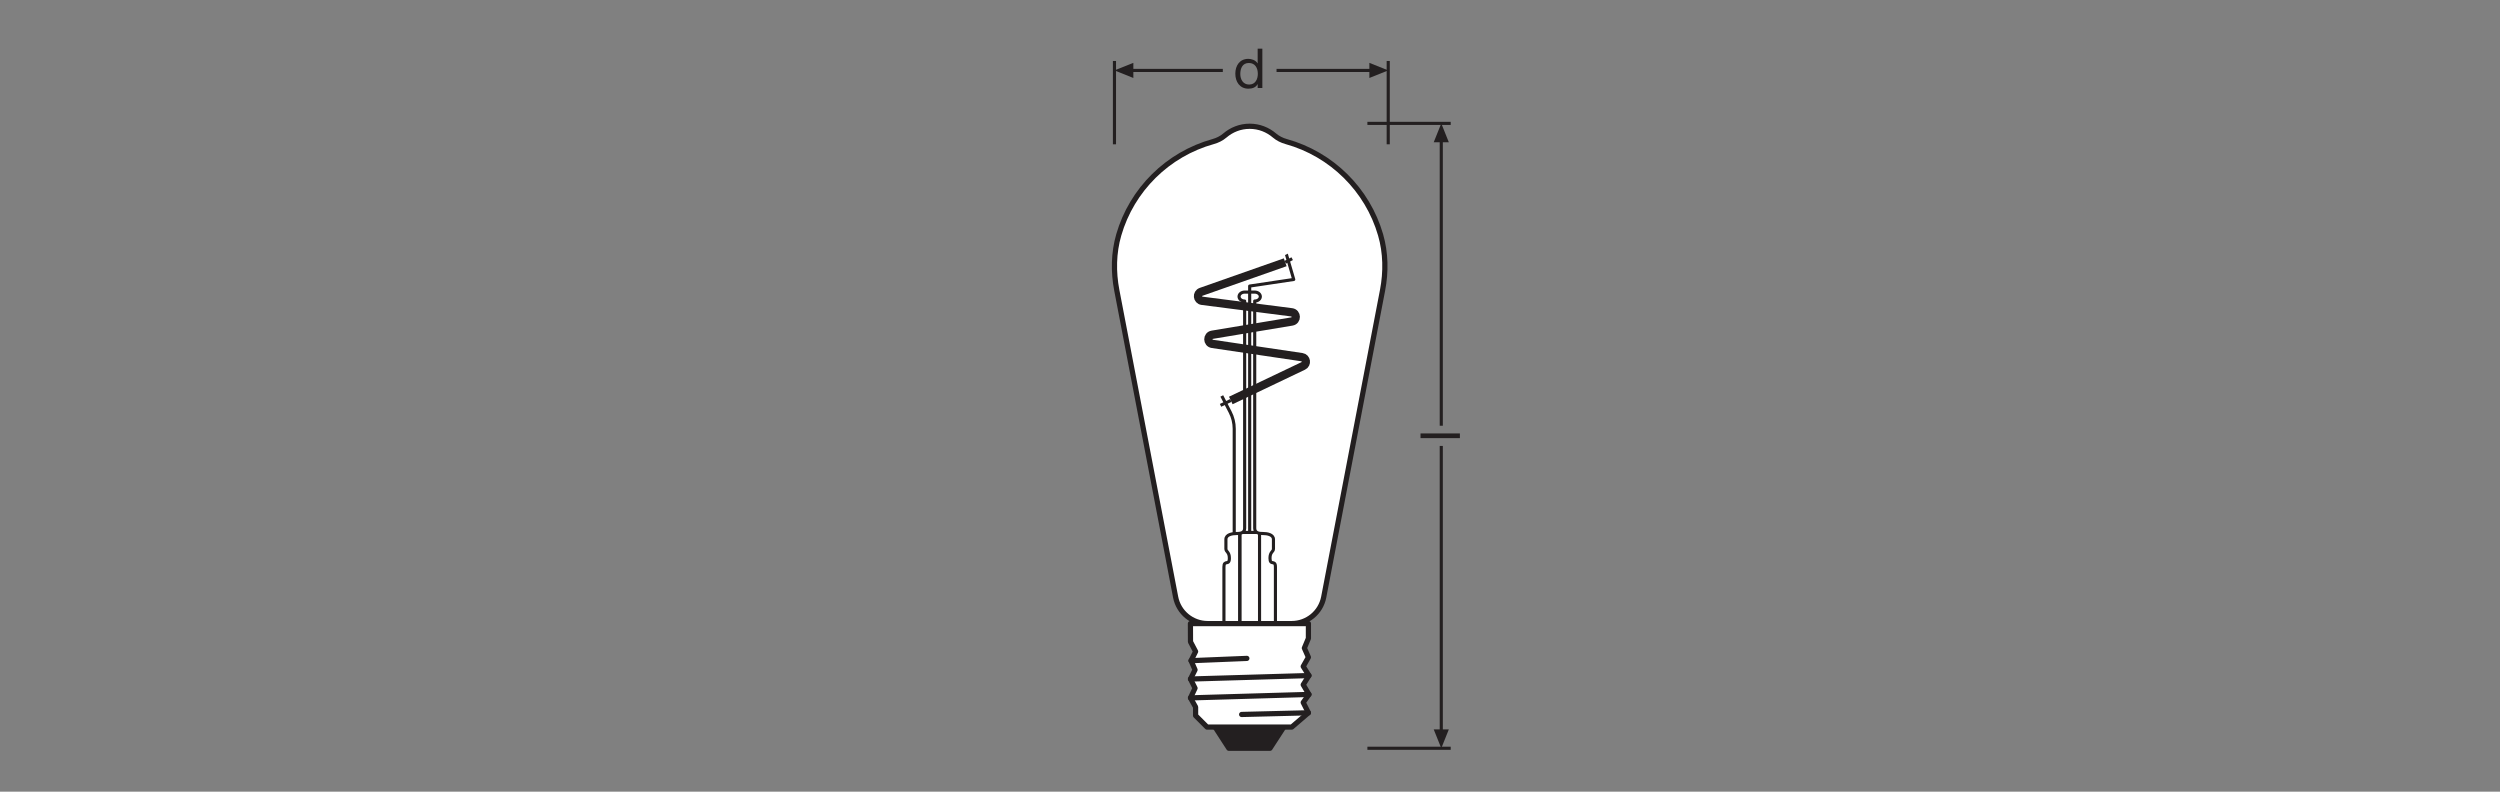 <?xml version="1.0" encoding="UTF-8" standalone="no"?>
<!-- Created with Inkscape (http://www.inkscape.org/) -->

<svg
   version="1.1"
   id="svg2"
   xml:space="preserve"
   width="453.543"
   height="143.623"
   viewBox="0 0 453.543 143.623"
   sodipodi:docname="PG_DAM_WORKFLOW-373940_LED_1906_EDISON_DIM_S_FIL_CU_E27_ml_k_01.pdf"
   xmlns:inkscape="http://www.inkscape.org/namespaces/inkscape"
   xmlns:sodipodi="http://sodipodi.sourceforge.net/DTD/sodipodi-0.dtd"
   xmlns="http://www.w3.org/2000/svg"
   xmlns:svg="http://www.w3.org/2000/svg"><rect x="0" y="0" width="453.543" height="143.623" fill="#808080" stroke="none"/><defs
     id="defs6"><clipPath
       clipPathUnits="userSpaceOnUse"
       id="clipPath56"><path
         d="M 0,107.717 H 340.157 V 0 H 0 Z"
         id="path54" /></clipPath><clipPath
       clipPathUnits="userSpaceOnUse"
       id="clipPath146"><path
         d="M 0,107.717 H 340.157 V 0 H 0 Z"
         id="path144" /></clipPath></defs><sodipodi:namedview
     id="namedview4"
     pagecolor="#ffffff"
     bordercolor="#666666"
     borderopacity="1.0"
     inkscape:pageshadow="2"
     inkscape:pageopacity="0.0"
     inkscape:pagecheckerboard="0" /><g
     id="g8"
     inkscape:groupmode="layer"
     inkscape:label="PG_DAM_WORKFLOW-373940_LED_1906_EDISON_DIM_S_FIL_CU_E27_ml_k_01"
     transform="matrix(1.333,0,0,-1.333,0,143.623)"><g
       id="g10"
       transform="translate(197.437,90.952)"><path
         d="M 0,0 H -11.339 M 0,-85.044 h -11.339"
         style="fill:none;stroke:#231f20;stroke-width:0.425;stroke-linecap:butt;stroke-linejoin:miter;stroke-miterlimit:3.864;stroke-dasharray:none;stroke-opacity:1"
         id="path12" /></g><g
       id="g14"
       transform="translate(196.153,88.796)"><path
         d="M 0,0 V -38.99"
         style="fill:none;stroke:#231f20;stroke-width:0.425;stroke-linecap:butt;stroke-linejoin:round;stroke-miterlimit:3.864;stroke-dasharray:none;stroke-opacity:1"
         id="path16" /></g><g
       id="g18"
       transform="translate(197.181,88.382)"><path
         d="M 0,0 -1.027,2.57 -2.057,0 Z"
         style="fill:#231f20;fill-opacity:1;fill-rule:nonzero;stroke:none"
         id="path20" /></g><g
       id="g22"
       transform="translate(196.153,47.056)"><path
         d="M 0,0 V -38.991"
         style="fill:none;stroke:#231f20;stroke-width:0.425;stroke-linecap:butt;stroke-linejoin:round;stroke-miterlimit:3.864;stroke-dasharray:none;stroke-opacity:1"
         id="path24" /></g><g
       id="g26"
       transform="translate(197.181,8.475)"><path
         d="M 0,0 -1.027,-2.566 -2.057,0 Z"
         style="fill:#231f20;fill-opacity:1;fill-rule:nonzero;stroke:none"
         id="path28" /></g><g
       id="g30"
       transform="translate(188.933,99.444)"><path
         d="M 0,0 V -11.339 M -37.258,0 v -11.339"
         style="fill:none;stroke:#231f20;stroke-width:0.425;stroke-linecap:butt;stroke-linejoin:miter;stroke-miterlimit:3.864;stroke-dasharray:none;stroke-opacity:1"
         id="path32" /></g><g
       id="g34"
       transform="translate(154.245,99.189)"><path
         d="M 0,0 -2.57,-1.027 0,-2.057 Z"
         style="fill:#231f20;fill-opacity:1;fill-rule:nonzero;stroke:none"
         id="path36" /></g><g
       id="g38"
       transform="translate(173.733,98.161)"><path
         d="M 0,0 H 13.044"
         style="fill:none;stroke:#231f20;stroke-width:0.425;stroke-linecap:butt;stroke-linejoin:round;stroke-miterlimit:3.864;stroke-dasharray:none;stroke-opacity:1"
         id="path40" /></g><g
       id="g42"
       transform="translate(153.829,98.161)"><path
         d="M 0,0 H 12.593"
         style="fill:none;stroke:#231f20;stroke-width:0.425;stroke-linecap:butt;stroke-linejoin:round;stroke-miterlimit:3.864;stroke-dasharray:none;stroke-opacity:1"
         id="path44" /></g><g
       id="g46"
       transform="translate(186.366,99.189)"><path
         d="M 0,0 2.566,-1.027 0,-2.057 Z"
         style="fill:#231f20;fill-opacity:1;fill-rule:nonzero;stroke:none"
         id="path48" /></g><g
       id="g50"><g
         id="g52"
         clip-path="url(#clipPath56)"><g
           id="g58"
           transform="translate(180.154,26.479)"><path
             d="m 0,0 8.008,41.762 c 0.479,2.5 0.438,5.091 -0.268,7.536 -1.777,6.154 -6.661,10.979 -12.839,12.698 -0.589,0.163 -1.14,0.434 -1.604,0.83 -0.91,0.778 -2.082,1.255 -3.374,1.255 -1.292,0 -2.464,-0.477 -3.374,-1.255 -0.464,-0.396 -1.015,-0.667 -1.604,-0.83 -6.178,-1.719 -11.062,-6.544 -12.839,-12.698 -0.706,-2.445 -0.747,-5.036 -0.268,-7.536 L -20.154,0 c 0.401,-2.091 2.231,-3.603 4.36,-3.603 H -4.36 c 2.13,0 3.959,1.512 4.36,3.603"
             style="fill:#ffffff;fill-opacity:1;fill-rule:nonzero;stroke:none"
             id="path60" /></g><g
           id="g62"
           transform="translate(180.154,26.479)"><path
             d="m 0,0 8.008,41.762 c 0.479,2.5 0.438,5.091 -0.268,7.536 -1.777,6.154 -6.661,10.979 -12.839,12.698 -0.589,0.163 -1.14,0.434 -1.604,0.83 -0.91,0.778 -2.082,1.255 -3.374,1.255 -1.292,0 -2.464,-0.477 -3.374,-1.255 -0.464,-0.396 -1.015,-0.667 -1.604,-0.83 -6.178,-1.719 -11.062,-6.544 -12.839,-12.698 -0.706,-2.445 -0.747,-5.036 -0.268,-7.536 L -20.154,0 c 0.401,-2.091 2.231,-3.603 4.36,-3.603 H -4.36 c 2.13,0 3.959,1.512 4.36,3.603 z"
             style="fill:none;stroke:#231f20;stroke-width:0.709;stroke-linecap:butt;stroke-linejoin:round;stroke-miterlimit:3.864;stroke-dasharray:none;stroke-opacity:1"
             id="path64" /></g><g
           id="g66"
           transform="translate(174.716,8.794)"><path
             d="M 0,0 -1.872,-2.885 H -7.476 L -9.343,0 Z"
             style="fill:#231f20;fill-opacity:1;fill-rule:nonzero;stroke:none"
             id="path68" /></g><g
           id="g70"
           transform="translate(174.716,8.794)"><path
             d="M 0,0 -1.872,-2.885 H -7.476 L -9.343,0 Z"
             style="fill:none;stroke:#231f20;stroke-width:0.709;stroke-linecap:butt;stroke-linejoin:round;stroke-miterlimit:3.864;stroke-dasharray:none;stroke-opacity:1"
             id="path72" /></g><g
           id="g74"
           transform="translate(178.072,22.876)"><path
             d="m 0,0 -0.002,-2.011 -0.55,-1.324 0.55,-1.248 -0.706,-1.25 0.78,-1.241 -0.78,-1.247 0.78,-1.321 -0.78,-1.095 0.706,-1.403 -2.263,-1.942 h -11.533 l -1.556,1.557 v 1.166 l -0.695,1.249 0.618,1.324 -0.618,1.242 0.618,1.251 -0.542,1.246 0.619,1.244 -0.695,1.324 L -16.058,0 Z"
             style="fill:#ffffff;fill-opacity:1;fill-rule:nonzero;stroke:none"
             id="path76" /></g><g
           id="g78"
           transform="translate(178.072,22.876)"><path
             d="m 0,0 -0.002,-2.011 -0.55,-1.324 0.55,-1.248 -0.706,-1.25 0.78,-1.241 -0.78,-1.247 0.78,-1.321 -0.78,-1.095 0.706,-1.403 -2.263,-1.942 h -11.533 l -1.556,1.557 v 1.166 l -0.695,1.249 0.618,1.324 -0.618,1.242 0.618,1.251 -0.542,1.246 0.619,1.244 -0.695,1.324 L -16.058,0 Z"
             style="fill:none;stroke:#231f20;stroke-width:0.709;stroke-linecap:butt;stroke-linejoin:round;stroke-miterlimit:3.864;stroke-dasharray:none;stroke-opacity:1"
             id="path80" /></g><g
           id="g82"
           transform="translate(178.07,10.736)"><path
             d="M 0,0 -9.086,-0.229"
             style="fill:none;stroke:#231f20;stroke-width:0.709;stroke-linecap:round;stroke-linejoin:round;stroke-miterlimit:3.864;stroke-dasharray:none;stroke-opacity:1"
             id="path84" /></g><g
           id="g86"
           transform="translate(169.692,18.138)"><path
             d="M 0,0 -7.593,-0.31"
             style="fill:none;stroke:#231f20;stroke-width:0.709;stroke-linecap:round;stroke-linejoin:round;stroke-miterlimit:3.864;stroke-dasharray:none;stroke-opacity:1"
             id="path88" /></g><g
           id="g90"
           transform="translate(178.143,15.802)"><path
             d="M 0,0 -16.12,-0.47"
             style="fill:none;stroke:#231f20;stroke-width:0.709;stroke-linecap:round;stroke-linejoin:round;stroke-miterlimit:3.864;stroke-dasharray:none;stroke-opacity:1"
             id="path92" /></g><g
           id="g94"
           transform="translate(178.143,13.234)"><path
             d="M 0,0 -16.12,-0.468"
             style="fill:none;stroke:#231f20;stroke-width:0.709;stroke-linecap:round;stroke-linejoin:round;stroke-miterlimit:3.864;stroke-dasharray:none;stroke-opacity:1"
             id="path96" /></g><g
           id="g98"
           transform="translate(173.582,22.876)"><path
             d="m 0,0 v 7.7 c 0,1.051 -0.74,0.112 -0.74,1.203 0,0.873 0.471,0.854 0.471,1.27 v 1.29 c 0,0.655 -0.873,0.794 -1.412,0.794 -0.449,0 -1.139,0.02 -1.139,0.709 v 30.929 c 0.423,0 0.764,0.272 0.764,0.61 0,0.337 -0.341,0.61 -0.764,0.61 h -1.369 c -0.421,0 -0.762,-0.273 -0.762,-0.61 0,-0.338 0.341,-0.61 0.762,-0.61 V 12.966 c 0,-0.689 -0.689,-0.709 -1.137,-0.709 -0.539,0 -1.413,-0.139 -1.413,-0.794 v -1.29 c 0,-0.416 0.471,-0.397 0.471,-1.27 0,-1.091 -0.74,-0.152 -0.74,-1.203 l 0,-7.7 z"
             style="fill:none;stroke:#231f20;stroke-width:0.425;stroke-linecap:butt;stroke-linejoin:round;stroke-miterlimit:4;stroke-dasharray:none;stroke-opacity:1"
             id="path100" /></g><g
           id="g102"
           transform="translate(167.508,53.241)"><path
             d="m 0,0 9.856,4.701 c 0.562,0.268 0.437,1.102 -0.179,1.193 L -2.51,7.701 c -0.711,0.105 -0.72,1.127 -0.011,1.245 l 10.833,1.803 c 0.716,0.12 0.697,1.155 -0.023,1.248 l -12.2,1.568 c -0.659,0.084 -0.756,1 -0.129,1.22 l 11.445,4.023"
             style="fill:none;stroke:#231f20;stroke-width:1.134;stroke-linecap:butt;stroke-linejoin:round;stroke-miterlimit:10;stroke-dasharray:none;stroke-opacity:1"
             id="path104" /></g><g
           id="g106"
           transform="translate(174.914,72.049)"><path
             d="M 0,0 0.948,0.49"
             style="fill:none;stroke:#231f20;stroke-width:0.425;stroke-linecap:butt;stroke-linejoin:round;stroke-miterlimit:4;stroke-dasharray:none;stroke-opacity:1"
             id="path108" /></g><g
           id="g110"
           transform="translate(166.111,52.579)"><path
             d="M 0,0 1.398,0.662"
             style="fill:none;stroke:#231f20;stroke-width:0.425;stroke-linecap:butt;stroke-linejoin:round;stroke-miterlimit:4;stroke-dasharray:none;stroke-opacity:1"
             id="path112" /></g><g
           id="g114"
           transform="translate(166.282,53.858)"><path
             d="M 0,0 1.137,-2.194 C 1.502,-2.898 1.692,-3.679 1.692,-4.472 V -18.751"
             style="fill:none;stroke:#231f20;stroke-width:0.425;stroke-linecap:butt;stroke-linejoin:round;stroke-miterlimit:4;stroke-dasharray:none;stroke-opacity:1"
             id="path116" /></g><g
           id="g118"
           transform="translate(175.077,73.128)"><path
             d="M 0,0 C 0.033,-0.065 0.997,-3.417 0.997,-3.417 L -5,-4.316 v -33.529"
             style="fill:none;stroke:#231f20;stroke-width:0.425;stroke-linecap:butt;stroke-linejoin:round;stroke-miterlimit:4;stroke-dasharray:none;stroke-opacity:1"
             id="path120" /></g><g
           id="g122"
           transform="translate(169.102,35.284)"><path
             d="M 0,0 H 1.95"
             style="fill:none;stroke:#231f20;stroke-width:0.425;stroke-linecap:butt;stroke-linejoin:round;stroke-miterlimit:4;stroke-dasharray:none;stroke-opacity:1"
             id="path124" /></g><g
           id="g126"
           transform="translate(168.734,35.107)"><path
             d="M 0,0 V -12.231"
             style="fill:none;stroke:#231f20;stroke-width:0.425;stroke-linecap:butt;stroke-linejoin:round;stroke-miterlimit:4;stroke-dasharray:none;stroke-opacity:1"
             id="path128" /></g><g
           id="g130"
           transform="translate(168.734,35.107)"><path
             d="M 0,0 V -12.231"
             style="fill:none;stroke:#231f20;stroke-width:0.425;stroke-linecap:butt;stroke-linejoin:round;stroke-miterlimit:4;stroke-dasharray:none;stroke-opacity:1"
             id="path132" /></g><g
           id="g134"
           transform="translate(171.42,35.107)"><path
             d="M 0,0 V -12.231"
             style="fill:none;stroke:#231f20;stroke-width:0.425;stroke-linecap:butt;stroke-linejoin:round;stroke-miterlimit:4;stroke-dasharray:none;stroke-opacity:1"
             id="path136" /></g></g></g><path
       d="m 193.328,48.116 h 5.36 v 0.639 h -5.36 z"
       style="fill:#231f20;fill-opacity:1;fill-rule:nonzero;stroke:none"
       id="path138" /><g
       id="g140"><g
         id="g142"
         clip-path="url(#clipPath146)"><g
           id="g148"
           transform="translate(170.001,96.237)"><path
             d="m 0,0 c 0.863,0 1.185,0.743 1.185,1.464 0,0.758 -0.344,1.471 -1.223,1.471 -0.871,0 -1.163,-0.743 -1.163,-1.501 C -1.201,0.706 -0.826,0 0,0 M 1.801,-0.473 H 1.163 V 0.052 H 1.148 c -0.21,-0.427 -0.698,-0.615 -1.239,-0.615 -1.193,0 -1.786,0.946 -1.786,2.042 0,1.096 0.585,2.019 1.772,2.019 0.39,0 0.975,-0.15 1.253,-0.608 h 0.015 v 1.997 h 0.638 z"
             style="fill:#231f20;fill-opacity:1;fill-rule:nonzero;stroke:none"
             id="path150" /></g></g></g></g></svg>
